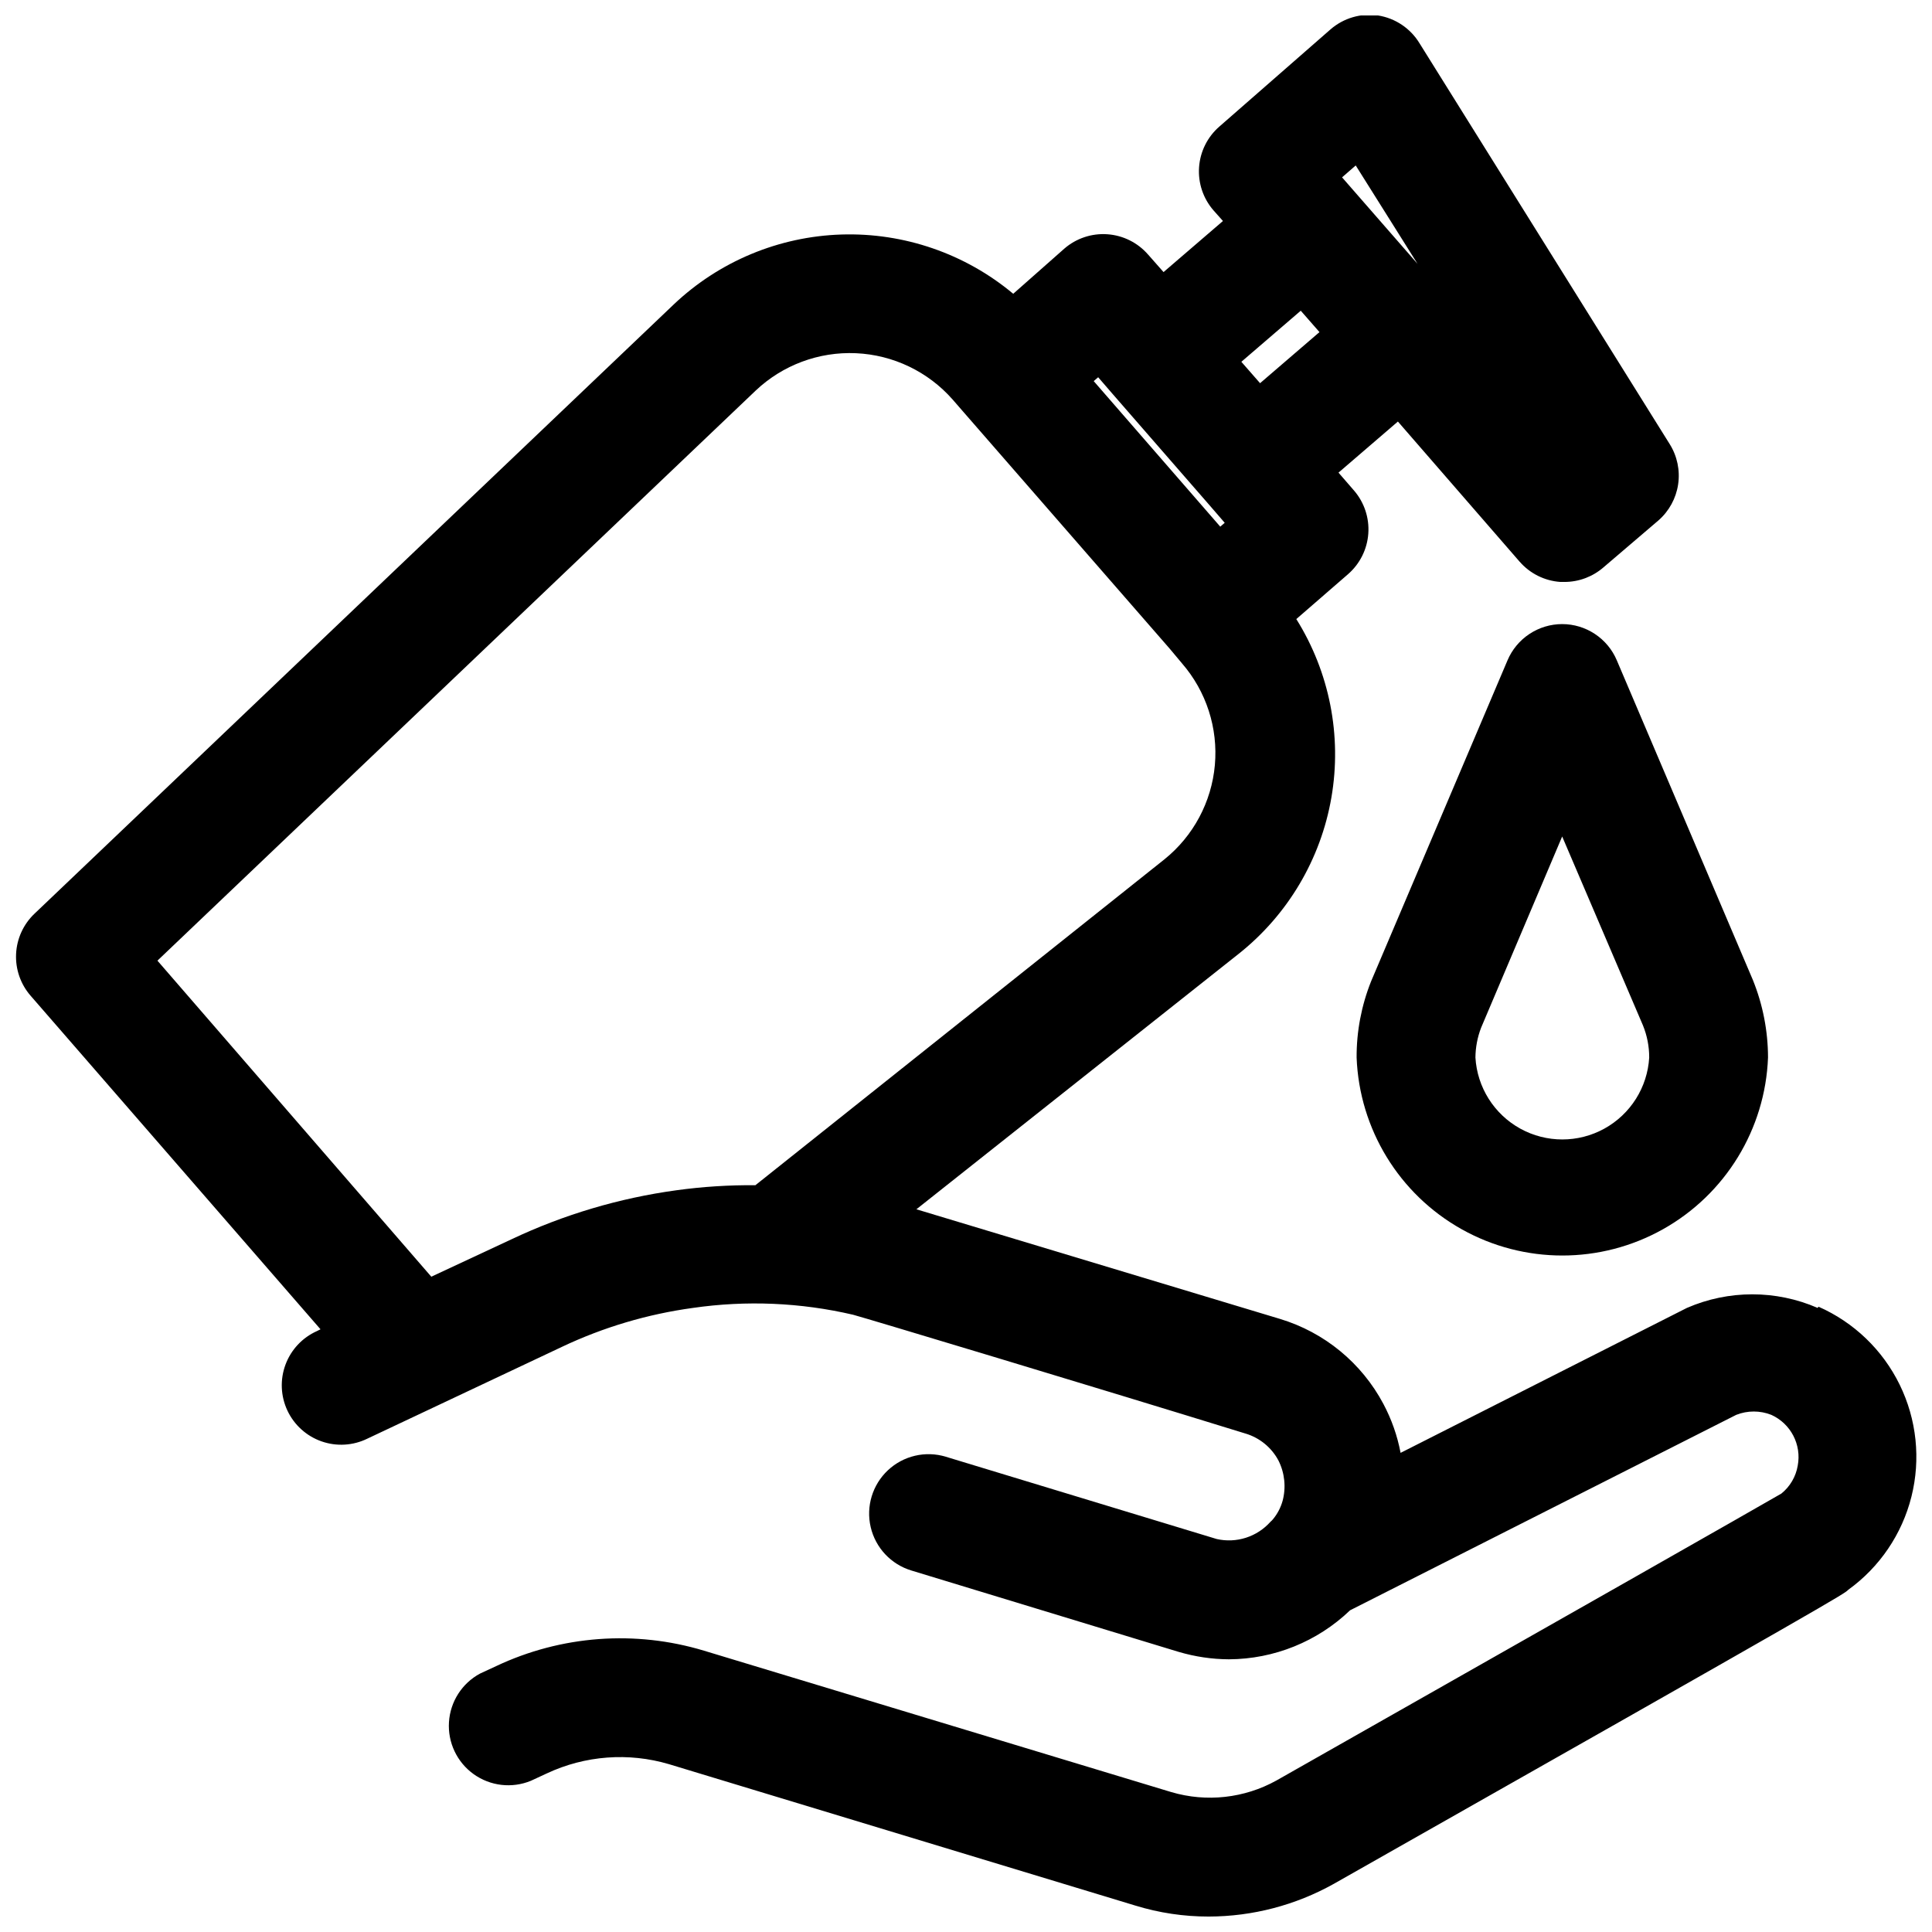 <?xml version="1.0" encoding="UTF-8"?>
<!-- Uploaded to: SVG Repo, www.svgrepo.com, Generator: SVG Repo Mixer Tools -->
<svg width="800px" height="800px" version="1.1" viewBox="144 144 512 512" xmlns="http://www.w3.org/2000/svg">
 <defs>
  <clipPath id="a">
   <path d="m148.09 148.09h503.81v503.81h-503.81z"/>
  </clipPath>
 </defs>
 <g clip-path="url(#a)">
  <path d="m625.69 490.61c-11.043-4.801-23.59-4.801-34.637 0l-75.887 38.414h0.004c-0.855-4.535-2.398-8.914-4.566-12.988-5.769-10.855-15.629-18.957-27.395-22.512l-96.355-29.051 85.41-67.699h0.004c13.004-10.324 21.754-25.078 24.57-41.441 2.816-16.367-0.496-33.195-9.301-47.273l13.699-11.887c3.148-2.738 5.086-6.613 5.379-10.773 0.297-4.164-1.074-8.273-3.805-11.426l-4.094-4.723 15.742-13.539 32.273 37.156 0.004-0.004c2.742 3.144 6.621 5.07 10.785 5.356h1.102c3.789-0.004 7.449-1.375 10.312-3.859l14.562-12.438c2.824-2.465 4.68-5.856 5.227-9.562 0.551-3.711-0.246-7.492-2.234-10.668l-66.285-106.2c-2.402-3.969-6.434-6.676-11.02-7.398-4.535-0.66-9.137 0.691-12.594 3.699l-29.441 25.742c-3.152 2.734-5.09 6.609-5.383 10.773-0.297 4.164 1.074 8.273 3.809 11.426l2.519 2.832-15.742 13.539-4.094-4.644-0.004 0.004c-2.734-3.152-6.609-5.086-10.773-5.383-4.164-0.297-8.273 1.074-11.426 3.809l-13.539 11.965c-12.738-10.641-28.941-16.227-45.527-15.707-16.59 0.523-32.406 7.121-44.449 18.539l-169.41 161.46c-2.934 2.793-4.676 6.609-4.867 10.656s1.184 8.012 3.844 11.07l76.832 88.402-0.945 0.473c-3.859 1.723-6.863 4.93-8.336 8.891-1.473 3.961-1.289 8.348 0.508 12.176 1.797 3.824 5.059 6.769 9.047 8.164 3.988 1.398 8.371 1.133 12.164-0.734l51.562-24.324h-0.004c10.977-5.195 22.684-8.672 34.719-10.312 14.133-2.043 28.52-1.43 42.43 1.812 3.777 1.023 64.234 19.207 103.99 31.488v-0.004c3.754 1.125 6.902 3.703 8.738 7.164 1.648 3.293 2.039 7.07 1.102 10.629-0.5 1.82-1.387 3.512-2.598 4.961-0.191 0.227-0.398 0.438-0.629 0.629-1.75 1.965-3.996 3.426-6.5 4.227-2.508 0.805-5.184 0.922-7.75 0.34l-71.793-21.805v-0.004c-5.383-1.629-11.23-0.266-15.336 3.586-4.106 3.848-5.848 9.594-4.566 15.074s5.387 9.859 10.773 11.492l70.848 21.57v-0.004c4.32 1.281 8.797 1.945 13.301 1.969 11.977-0.047 23.477-4.699 32.121-12.988l102.34-51.797c2.984-1.176 6.305-1.176 9.289 0 5.16 2.336 8.055 7.894 7.004 13.461-0.492 2.91-2.031 5.543-4.328 7.398-6.219 3.621-56.914 32.434-133.82 76.043-8.504 4.715-18.543 5.824-27.867 3.07l-123.83-37.469c-18.238-5.508-37.875-4.051-55.102 4.094l-4.25 1.969h-0.004c-4.777 2.574-7.891 7.434-8.234 12.852-0.348 5.418 2.121 10.633 6.535 13.797 4.41 3.164 10.141 3.832 15.16 1.77l4.25-1.969h0.004c10.121-4.742 21.633-5.609 32.352-2.441l123.59 37.473c6.301 1.938 12.855 2.918 19.445 2.91 11.605-0.02 23.012-3 33.141-8.66 134.38-76.121 135.4-76.906 136.34-77.93 8.32-5.996 14.254-14.738 16.75-24.684 2.496-9.949 1.391-20.457-3.113-29.668-4.504-9.211-12.125-16.535-21.508-20.672zm-122.41-302.76 16.371 26.055-19.992-22.906zm-14.566 38.492 4.961 5.668-15.742 13.539-4.961-5.668zm-53.688 17.633 4.016 4.644 25.504 29.285 4.016 4.644-1.18 1.023-33.535-38.57zm-90.84 214.12c-7.004-0.062-14.004 0.383-20.941 1.34-15.141 2.07-29.875 6.453-43.691 12.988l-21.254 9.918-72.578-83.758 158.54-151.07c7.152-6.773 16.754-10.352 26.598-9.906s19.082 4.875 25.594 12.27l3.148 3.621 54.395 62.426 3.227 3.856c6.453 7.43 9.602 17.168 8.727 26.965-0.875 9.801-5.703 18.824-13.371 24.992z"/>
 </g>
 <path d="m557.99 309.39c-3.09 0.004-6.109 0.914-8.688 2.625-2.574 1.707-4.59 4.133-5.797 6.981l-36.133 85.02v-0.004c-2.574 6.434-3.887 13.305-3.856 20.234 0.723 18.98 11.266 36.223 27.836 45.512 16.574 9.289 36.781 9.289 53.355 0 16.57-9.289 27.113-26.531 27.836-45.512-0.012-7.043-1.375-14.02-4.016-20.547l-36.055-84.703c-1.203-2.848-3.219-5.273-5.797-6.981-2.574-1.711-5.594-2.621-8.688-2.625zm23.066 114.86c-0.461 7.906-4.949 15.02-11.883 18.848-6.938 3.824-15.348 3.824-22.285 0-6.934-3.828-11.422-10.941-11.883-18.848 0.023-2.695 0.531-5.359 1.496-7.875l21.492-50.695 21.41 50.066c1.098 2.699 1.66 5.586 1.652 8.504z"/>
</svg>